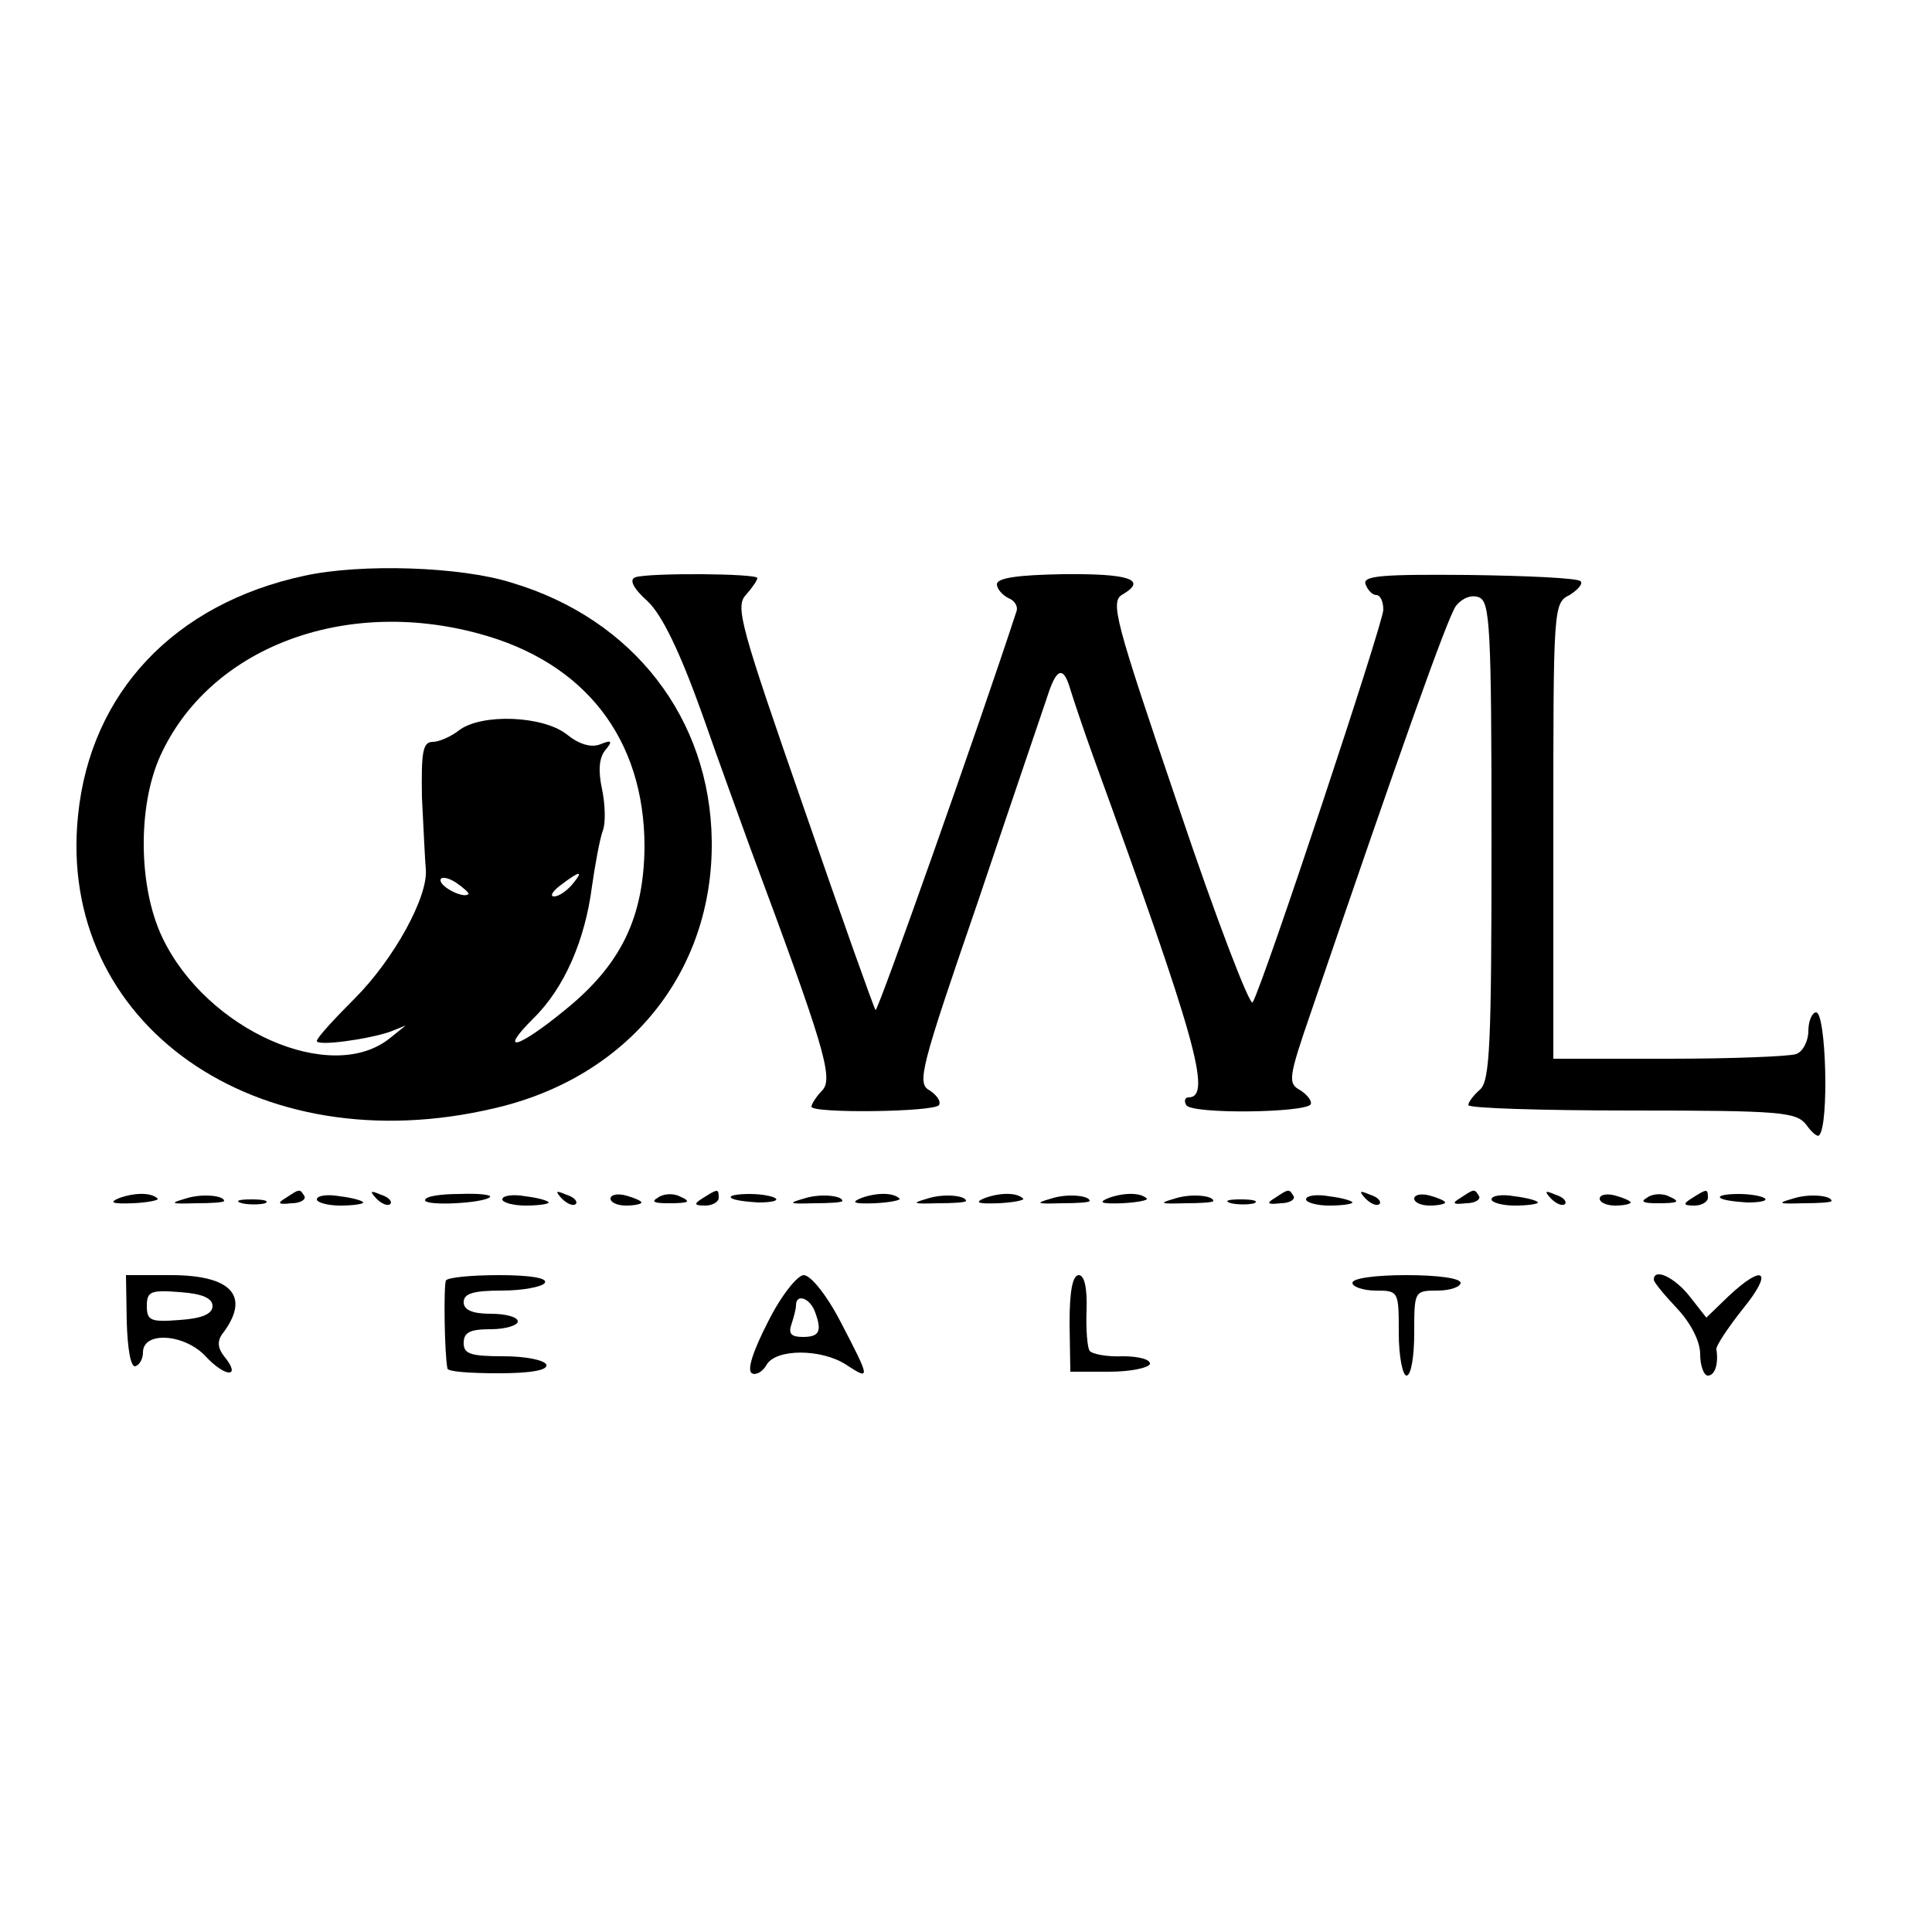 <?xml version="1.0" standalone="no"?>
<!DOCTYPE svg PUBLIC "-//W3C//DTD SVG 20010904//EN"
 "http://www.w3.org/TR/2001/REC-SVG-20010904/DTD/svg10.dtd">
<svg version="1.0" xmlns="http://www.w3.org/2000/svg"
 width="250pt" height="250pt" viewBox="0 0 250 250"
 preserveAspectRatio="xMidYMid meet">
<g transform="translate(0,250) scale(0.1,-0.1)"
fill="#000000" stroke="none">
<path d="M394 1755 c-168 -36 -277 -151 -293 -310 -28 -270 231 -452 539 -379
173 40 283 176 281 346 -2 158 -101 287 -259 334 -66 21 -195 25 -268 9z m226
-75 c137 -37 214 -136 214 -276 -1 -91 -30 -152 -103 -211 -61 -50 -87 -57
-41 -11 40 39 67 101 76 171 4 28 10 61 14 72 4 10 3 35 -1 54 -5 23 -4 40 4
50 10 12 9 14 -6 8 -12 -5 -28 0 -44 13 -31 24 -110 27 -139 5 -10 -8 -26 -15
-34 -15 -13 0 -15 -13 -14 -72 2 -40 4 -82 5 -93 3 -36 -42 -117 -92 -167 -27
-27 -49 -51 -49 -55 0 -7 66 2 95 12 l20 8 -20 -16 c-76 -62 -238 10 -295 130
-31 65 -32 169 -3 234 63 140 237 207 413 159z m-14 -337 c-6 -6 -36 9 -36 18
0 5 9 4 20 -3 10 -7 18 -14 16 -15z m134 12 c-7 -8 -17 -15 -23 -15 -6 0 -2 7
9 15 25 19 30 19 14 0z"/>
<path d="M822 1753 c-8 -3 -3 -14 16 -31 19 -18 42 -66 71 -147 23 -66 51
-142 61 -170 96 -258 109 -300 94 -316 -8 -8 -14 -18 -14 -21 0 -9 159 -7 165
2 3 5 -3 13 -12 19 -17 9 -12 28 62 243 43 128 84 248 90 266 12 38 21 41 30
10 4 -13 17 -52 30 -88 132 -363 154 -440 123 -440 -5 0 -6 -5 -3 -10 7 -12
154 -10 161 1 2 4 -4 12 -13 18 -17 9 -16 16 14 103 113 331 176 509 187 524
8 10 20 15 30 11 14 -6 16 -38 16 -315 0 -263 -2 -311 -15 -322 -8 -7 -15 -16
-15 -20 0 -4 95 -7 212 -7 192 0 212 -2 225 -18 7 -10 15 -17 17 -14 13 13 9
159 -4 159 -5 0 -10 -11 -10 -24 0 -13 -7 -27 -16 -30 -9 -3 -83 -6 -165 -6
l-149 0 0 295 c0 288 0 295 21 305 11 7 18 15 14 18 -4 4 -69 7 -145 8 -112 1
-137 -1 -133 -12 3 -8 9 -14 14 -14 5 0 9 -8 9 -19 0 -17 -154 -481 -169 -508
-3 -7 -47 107 -96 253 -83 244 -89 266 -72 275 32 19 8 27 -78 26 -59 -1 -85
-5 -85 -13 0 -6 7 -14 15 -18 8 -3 13 -11 10 -18 -48 -147 -179 -517 -182
-515 -2 2 -44 120 -93 262 -81 233 -89 260 -75 275 8 9 15 19 15 22 0 6 -140
7 -158 1z"/>
<path d="M155 950 c-15 -6 -10 -8 17 -7 20 1 34 4 32 6 -8 8 -29 8 -49 1z"/>
<path d="M240 949 c-21 -6 -19 -7 13 -6 20 0 37 1 37 3 0 7 -29 10 -50 3z"/>
<path d="M370 950 c-12 -7 -10 -9 7 -7 12 0 19 5 17 9 -6 10 -6 10 -24 -2z"/>
<path d="M410 948 c0 -4 14 -8 30 -8 17 0 30 2 30 4 0 2 -13 6 -30 8 -16 3
-30 1 -30 -4z"/>
<path d="M487 949 c7 -7 15 -10 18 -7 3 3 -2 9 -12 12 -14 6 -15 5 -6 -5z"/>
<path d="M550 947 c0 -8 76 -4 84 4 3 3 -15 5 -39 4 -25 0 -45 -3 -45 -8z"/>
<path d="M650 948 c0 -4 14 -8 30 -8 17 0 30 2 30 4 0 2 -13 6 -30 8 -16 3
-30 1 -30 -4z"/>
<path d="M727 949 c7 -7 15 -10 18 -7 3 3 -2 9 -12 12 -14 6 -15 5 -6 -5z"/>
<path d="M790 949 c0 -5 9 -9 20 -9 11 0 20 2 20 4 0 2 -9 6 -20 9 -11 3 -20
1 -20 -4z"/>
<path d="M851 950 c-9 -5 -4 -7 13 -7 29 0 32 2 13 10 -8 3 -20 2 -26 -3z"/>
<path d="M910 950 c-13 -8 -12 -10 3 -10 9 0 17 5 17 10 0 12 -1 12 -20 0z"/>
<path d="M946 950 c3 -3 19 -5 35 -6 16 0 26 2 23 5 -3 3 -18 6 -34 6 -16 0
-27 -2 -24 -5z"/>
<path d="M1040 949 c-21 -6 -19 -7 13 -6 20 0 37 1 37 3 0 7 -29 10 -50 3z"/>
<path d="M1115 950 c-15 -6 -10 -8 17 -7 20 1 34 4 32 6 -8 8 -29 8 -49 1z"/>
<path d="M1200 949 c-21 -6 -19 -7 13 -6 20 0 37 1 37 3 0 7 -29 10 -50 3z"/>
<path d="M1275 950 c-15 -6 -10 -8 17 -7 20 1 34 4 32 6 -8 8 -29 8 -49 1z"/>
<path d="M1360 949 c-21 -6 -19 -7 13 -6 20 0 37 1 37 3 0 7 -29 10 -50 3z"/>
<path d="M1435 950 c-15 -6 -10 -8 17 -7 20 1 34 4 32 6 -8 8 -29 8 -49 1z"/>
<path d="M1520 949 c-21 -6 -19 -7 13 -6 20 0 37 1 37 3 0 7 -29 10 -50 3z"/>
<path d="M1650 950 c-12 -7 -10 -9 7 -7 12 0 19 5 17 9 -6 10 -6 10 -24 -2z"/>
<path d="M1690 948 c0 -4 14 -8 30 -8 17 0 30 2 30 4 0 2 -13 6 -30 8 -16 3
-30 1 -30 -4z"/>
<path d="M1767 949 c7 -7 15 -10 18 -7 3 3 -2 9 -12 12 -14 6 -15 5 -6 -5z"/>
<path d="M1830 949 c0 -5 9 -9 20 -9 11 0 20 2 20 4 0 2 -9 6 -20 9 -11 3 -20
1 -20 -4z"/>
<path d="M1890 950 c-12 -7 -10 -9 7 -7 12 0 19 5 17 9 -6 10 -6 10 -24 -2z"/>
<path d="M1930 948 c0 -4 14 -8 30 -8 17 0 30 2 30 4 0 2 -13 6 -30 8 -16 3
-30 1 -30 -4z"/>
<path d="M2007 949 c7 -7 15 -10 18 -7 3 3 -2 9 -12 12 -14 6 -15 5 -6 -5z"/>
<path d="M2070 949 c0 -5 9 -9 20 -9 11 0 20 2 20 4 0 2 -9 6 -20 9 -11 3 -20
1 -20 -4z"/>
<path d="M2131 950 c-9 -5 -4 -7 13 -7 29 0 32 2 13 10 -8 3 -20 2 -26 -3z"/>
<path d="M2190 950 c-13 -8 -12 -10 3 -10 9 0 17 5 17 10 0 12 -1 12 -20 0z"/>
<path d="M2226 950 c3 -3 19 -5 35 -6 16 0 26 2 23 5 -3 3 -18 6 -34 6 -16 0
-27 -2 -24 -5z"/>
<path d="M2320 949 c-21 -6 -19 -7 13 -6 20 0 37 1 37 3 0 7 -29 10 -50 3z"/>
<path d="M313 943 c9 -2 23 -2 30 0 6 3 -1 5 -18 5 -16 0 -22 -2 -12 -5z"/>
<path d="M1593 943 c9 -2 23 -2 30 0 6 3 -1 5 -18 5 -16 0 -22 -2 -12 -5z"/>
<path d="M164 790 c1 -35 5 -59 11 -58 6 2 10 10 10 18 0 28 54 24 81 -5 26
-28 47 -28 24 0 -8 10 -9 19 -3 28 38 49 14 77 -66 77 l-58 0 1 -60z m111 20
c0 -10 -13 -16 -42 -18 -38 -3 -43 -1 -43 18 0 19 5 21 43 18 29 -2 42 -8 42
-18z"/>
<path d="M577 843 c-3 -7 -2 -94 2 -114 1 -4 30 -6 66 -6 42 0 64 4 62 11 -2
6 -27 11 -55 11 -43 0 -52 3 -52 17 0 14 8 18 35 18 19 0 35 5 35 10 0 6 -16
10 -35 10 -24 0 -35 5 -35 15 0 11 12 15 49 15 28 0 53 5 56 10 4 6 -18 10
-59 10 -36 0 -67 -3 -69 -7z"/>
<path d="M994 790 c-19 -37 -28 -63 -21 -67 5 -3 14 2 19 11 12 21 71 21 103
0 32 -21 31 -18 -7 55 -18 35 -39 61 -48 61 -8 0 -29 -26 -46 -60z m60 14 c10
-26 7 -34 -15 -34 -15 0 -19 4 -15 16 3 9 6 20 6 25 0 15 17 10 24 -7z"/>
<path d="M1384 788 l1 -63 50 0 c28 0 51 5 53 10 1 6 -15 10 -35 10 -21 -1
-40 3 -43 7 -3 4 -5 28 -4 53 1 29 -3 45 -10 45 -8 0 -12 -20 -12 -62z"/>
<path d="M1750 840 c0 -5 14 -10 30 -10 30 0 30 -1 30 -55 0 -30 5 -55 10 -55
6 0 10 25 10 55 0 54 0 55 30 55 17 0 30 5 30 10 0 6 -30 10 -70 10 -40 0 -70
-4 -70 -10z"/>
<path d="M2140 844 c0 -3 13 -19 30 -37 18 -19 30 -43 30 -59 0 -16 5 -28 10
-28 9 0 14 15 11 34 -1 4 15 28 34 52 40 49 28 60 -18 17 l-29 -28 -22 28
c-19 24 -46 37 -46 21z"/>
</g>
</svg>
